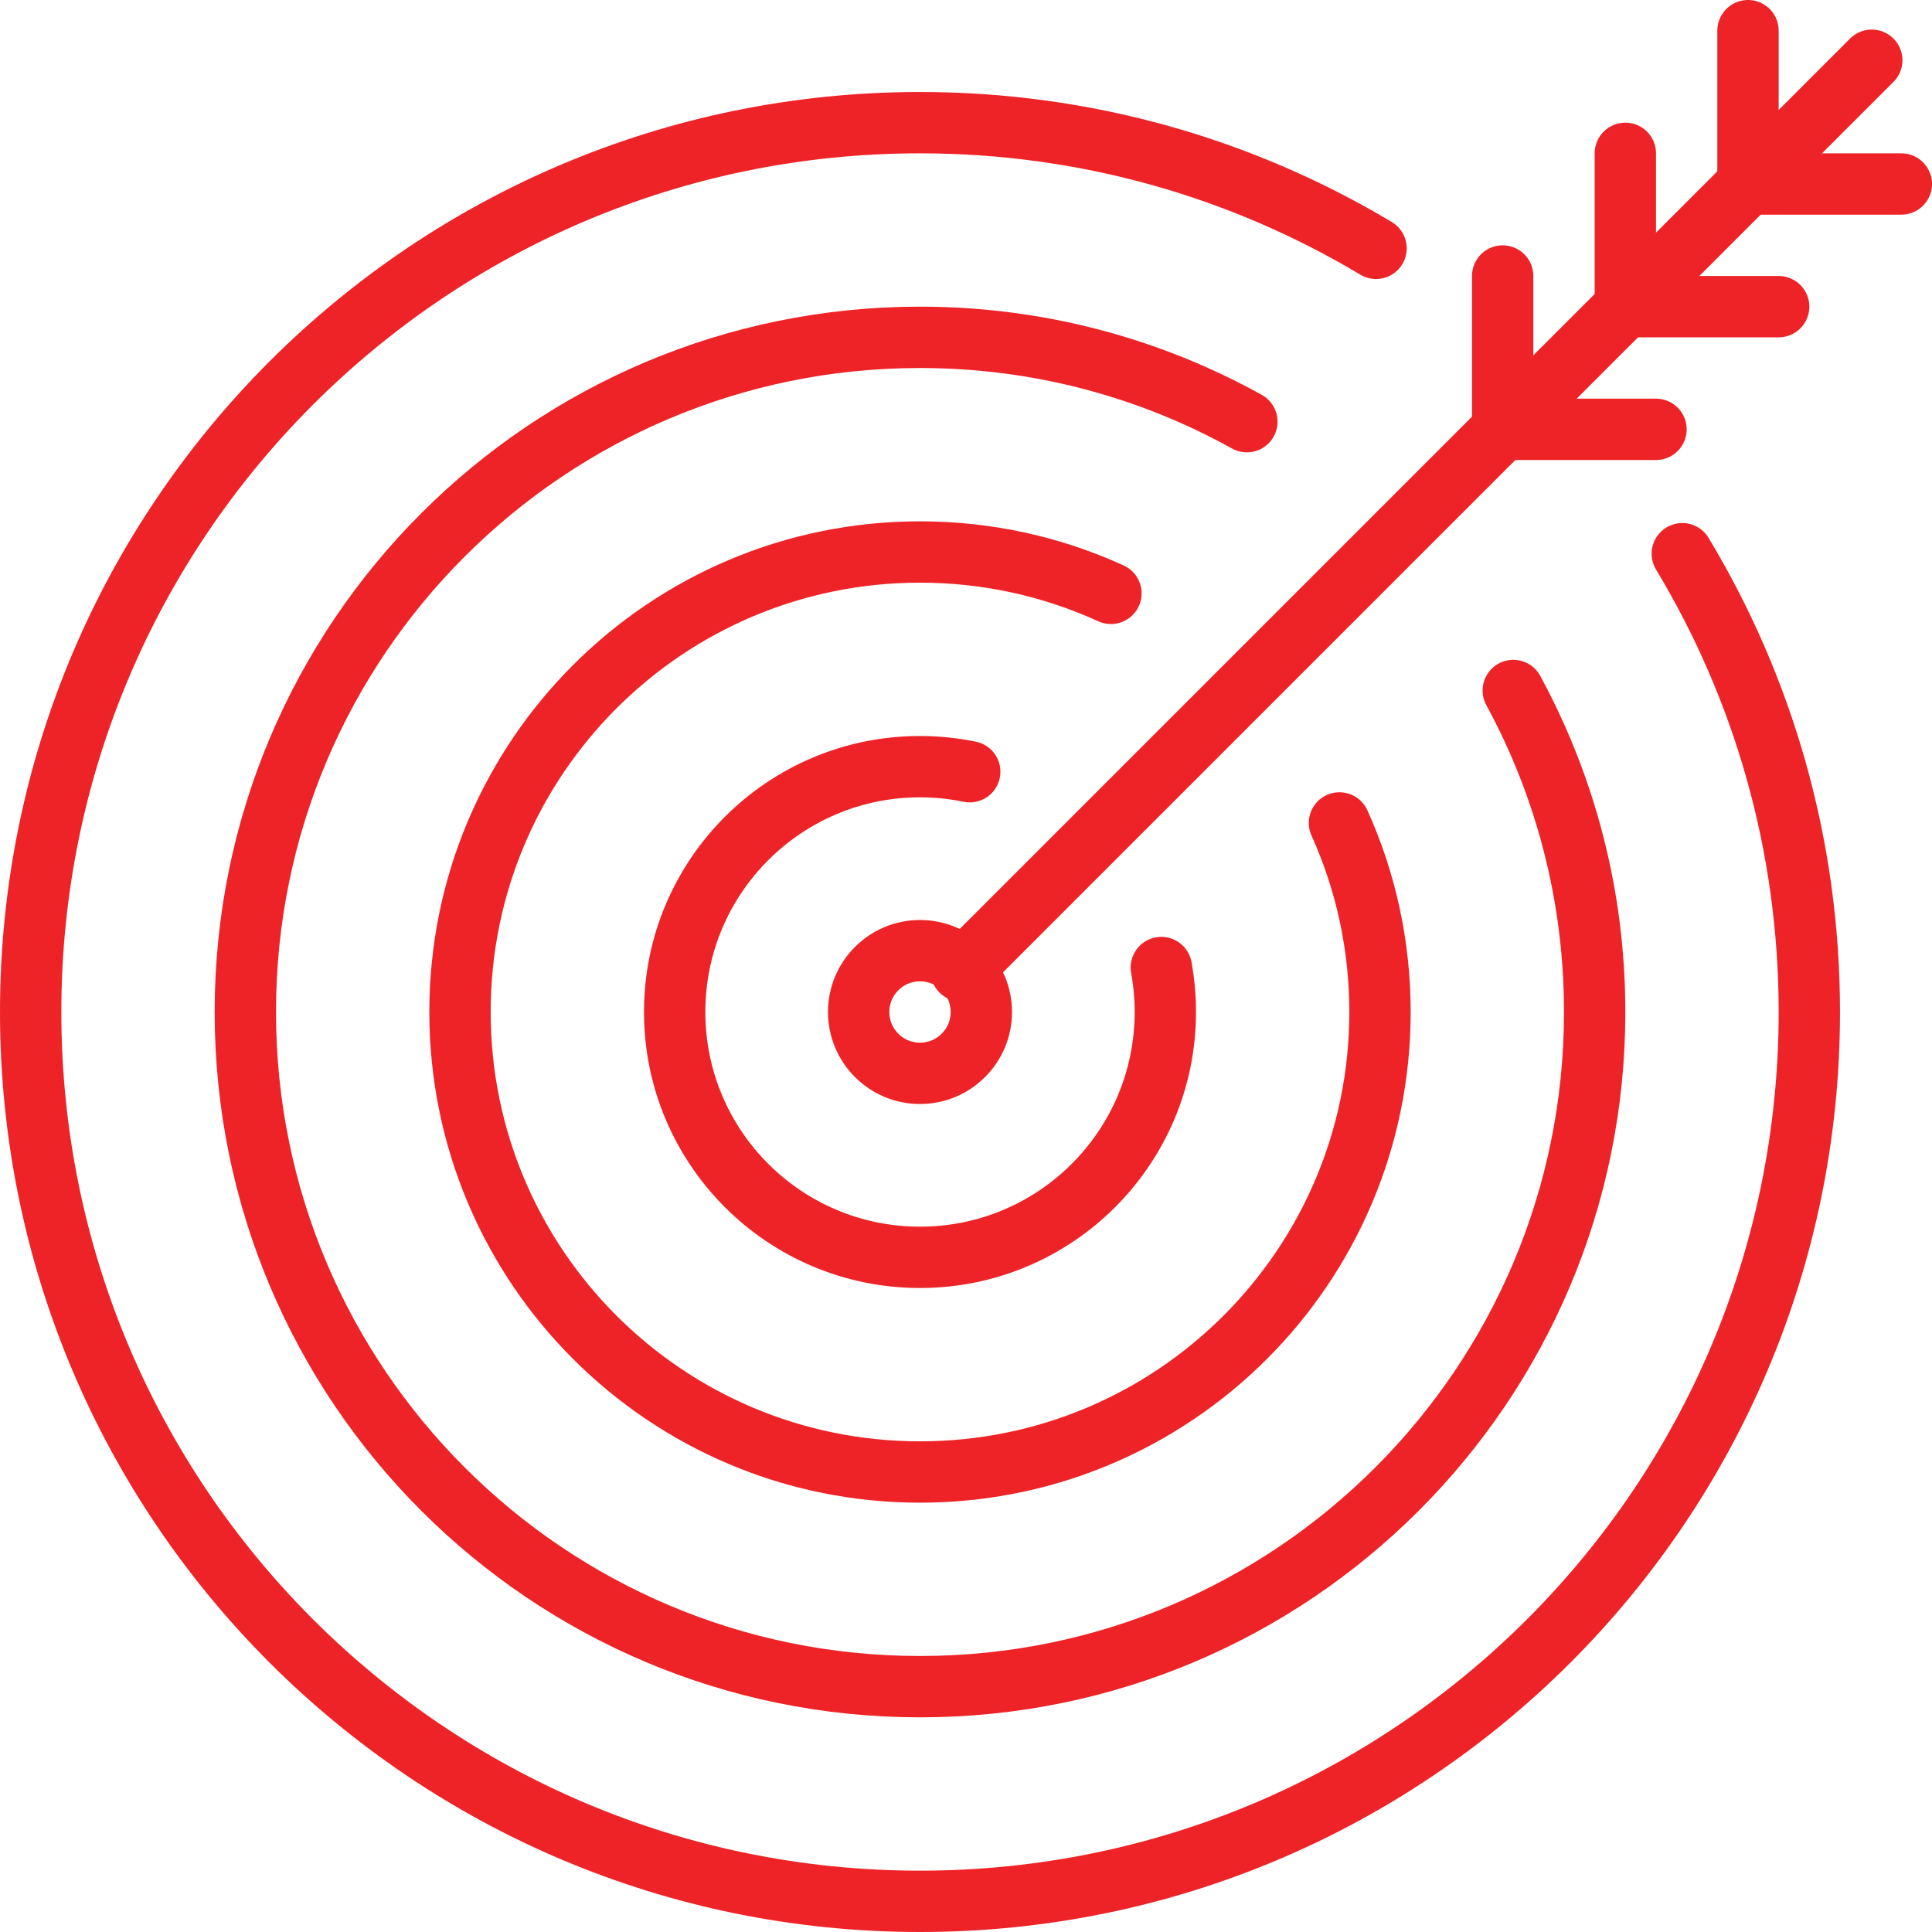 <?xml version="1.0" encoding="UTF-8"?>
<svg width="63px" height="63px" viewBox="0 0 63 63" version="1.1" xmlns="http://www.w3.org/2000/svg" xmlns:xlink="http://www.w3.org/1999/xlink">
    <!-- Generator: Sketch 48.2 (47327) - http://www.bohemiancoding.com/sketch -->
    <title>purpose/red-line</title>
    <desc>Created with Sketch.</desc>
    <defs>
        <path d="M43.871,4.098 C39.523,1.496 34.436,0 29,0 C12.984,0 0,12.984 0,29 C0,45.016 12.984,58 29,58 C45.016,58 58,45.016 58,29 C58,23.533 56.487,18.42 53.858,14.056" id="path-1"></path>
    </defs>
    <g id="home-wires-2" stroke="none" stroke-width="1" fill="none" fill-rule="evenodd" transform="translate(-169, -3761)">
        <g id="section-1" transform="translate(0, 3109)">
            <g id="1" transform="translate(168, 652)">
                <g id="purpose/red-line">
                    <g id="target" stroke-width="1" fill-rule="evenodd" transform="translate(2, 4)">
                        <mask id="mask-2" fill="white">
                            <use xlink:href="#path-1"></use>
                        </mask>
                        <use id="Oval" stroke="#ED2327" stroke-width="2" stroke-linecap="round" xlink:href="#path-1"></use>
                    </g>
                    <circle id="Oval" stroke="#ED2327" stroke-width="2" cx="31" cy="33" r="2"></circle>
                    <path d="M32.622,25.165 C32.098,25.057 31.556,25 31,25 C26.582,25 23,28.582 23,33 C23,37.418 26.582,41 31,41 C35.418,41 39,37.418 39,33 C39,32.505 38.955,32.02 38.869,31.55" id="Oval" stroke="#ED2327" stroke-width="2" stroke-linecap="round"></path>
                    <path d="M37.226,19.349 C35.33,18.483 33.221,18 31,18 C22.716,18 16,24.716 16,33 C16,41.284 22.716,48 31,48 C39.284,48 46,41.284 46,33 C46,30.802 45.527,28.715 44.678,26.835" id="Oval" stroke="#ED2327" stroke-width="2" stroke-linecap="round"></path>
                    <path d="M41.659,13.75 C38.501,11.998 34.867,11 31,11 C18.85,11 9,20.85 9,33 C9,45.15 18.85,55 31,55 C43.15,55 53,45.15 53,33 C53,29.204 52.039,25.633 50.346,22.516" id="Oval" stroke="#ED2327" stroke-width="2" stroke-linecap="round"></path>
                    <g id="arrow" stroke-width="1" fill-rule="evenodd" transform="translate(32, 1)" stroke="#ED2327" stroke-linecap="round" stroke-linejoin="round">
                        <path d="M0.342,30.658 L30.036,0.964 L0.342,30.658 Z" id="Path-2" stroke-width="2"></path>
                        <polyline id="Rectangle-2" stroke-width="2" points="23 13 18 13 18 8"></polyline>
                        <polyline id="Rectangle-2" stroke-width="2" points="27 9 22 9 22 4"></polyline>
                        <polyline id="Rectangle-2" stroke-width="2" points="31 5 26 5 26 0"></polyline>
                    </g>
                </g>
            </g>
        </g>
    </g>
</svg>